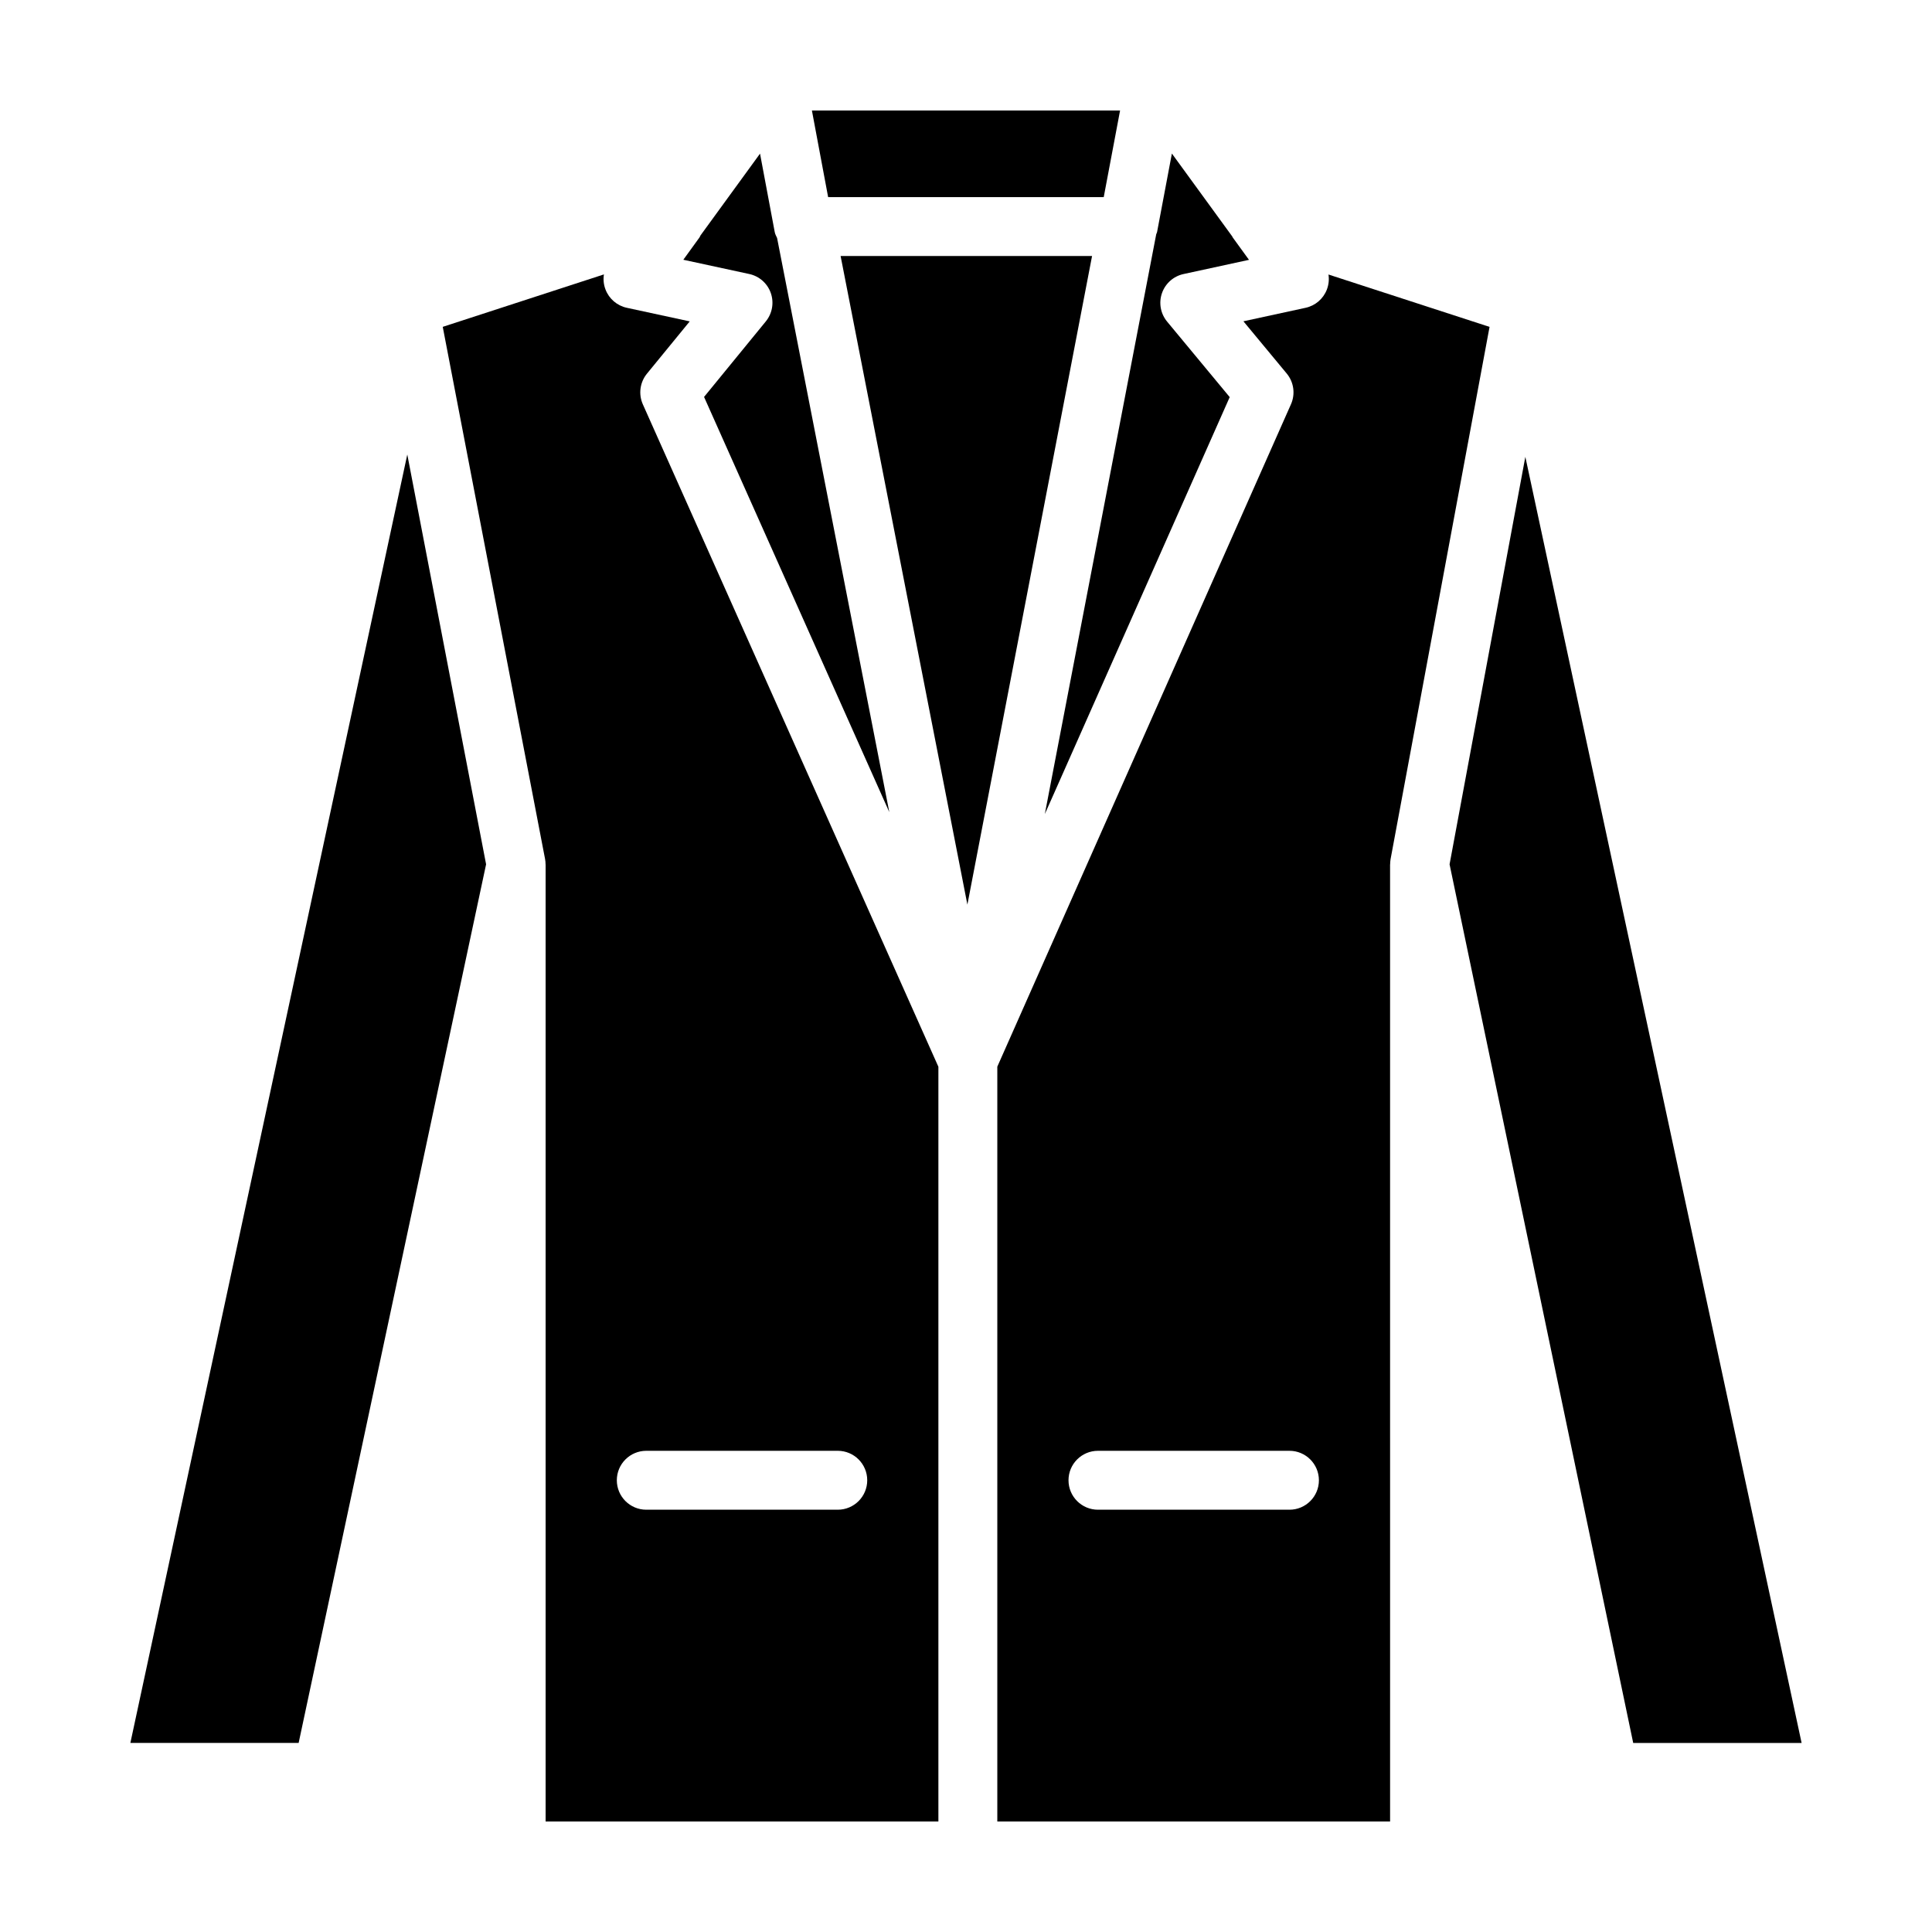 <?xml version="1.0" encoding="UTF-8"?>
<!-- Uploaded to: SVG Repo, www.svgrepo.com, Generator: SVG Repo Mixer Tools -->
<svg fill="#000000" width="800px" height="800px" version="1.1" viewBox="144 144 512 512" xmlns="http://www.w3.org/2000/svg">
 <g>
  <path d="m178.55 605.89h44.594l49.676-232.84-20.883-108.6z"/>
  <path d="m548.23 265.07-20.078 107.98 48.664 232.85h44.629z"/>
  <path d="m348.27 221.66c0.898 2.57 0.395 5.414-1.328 7.523l-16.359 20.008 49.09 110.03-29.738-152.15c-0.238-0.516-0.523-1.008-0.625-1.578l-3.898-20.777-15.77 21.668c-0.105 0.172-0.141 0.363-0.262 0.523l-4.293 5.93 17.469 3.777c2.652 0.57 4.824 2.484 5.715 5.051z"/>
  <path d="m366.77 211.85 33.598 171.88 33.039-171.88z"/>
  <path d="m436.5 196.24 4.332-22.953h-81.668l4.301 22.953z"/>
  <path d="m423.24 354.45 46.645-105.21-16.586-20.008c-1.742-2.102-2.262-4.957-1.371-7.531 0.891-2.578 3.059-4.504 5.727-5.078l17.34-3.762-4.309-5.934c-0.059-0.086-0.082-0.188-0.133-0.273l-15.992-21.965-3.926 20.816c-0.047 0.211-0.16 0.371-0.223 0.574l-29.523 153.65z"/>
  <path d="m314.36 251.15c-1.199-2.695-0.781-5.84 1.09-8.125l11.336-13.855-16.672-3.602c-2.578-0.555-4.707-2.379-5.644-4.836-0.5-1.293-0.637-2.68-0.422-4.012l-42.715 13.898 27.121 141.05c0.09 0.469 0.121 0.926 0.125 1.379 0 0.035 0.016 0.059 0.016 0.098v253.57h104.09v-200.01zm51.656 292.94h-50.742c-4.309 0-7.809-3.492-7.809-7.805s3.496-7.809 7.809-7.809h50.742c4.309 0 7.809 3.496 7.809 7.809s-3.5 7.805-7.809 7.805z"/>
  <path d="m496.06 216.75c0.203 1.32 0.066 2.684-0.422 3.969-0.941 2.465-3.059 4.289-5.633 4.848l-16.488 3.578 11.477 13.844c1.891 2.281 2.328 5.438 1.125 8.148l-77.82 175.54v200.03h104.09l-0.004-253.57c0-0.047 0.02-0.082 0.02-0.125 0.012-0.434 0.035-0.863 0.109-1.305l26.234-141.08zm-10.336 327.34h-50.75c-4.309 0-7.809-3.492-7.809-7.805s3.496-7.809 7.809-7.809h50.742c4.309 0 7.809 3.496 7.809 7.809 0.004 4.312-3.496 7.805-7.801 7.805z"/>
 </g>
</svg>